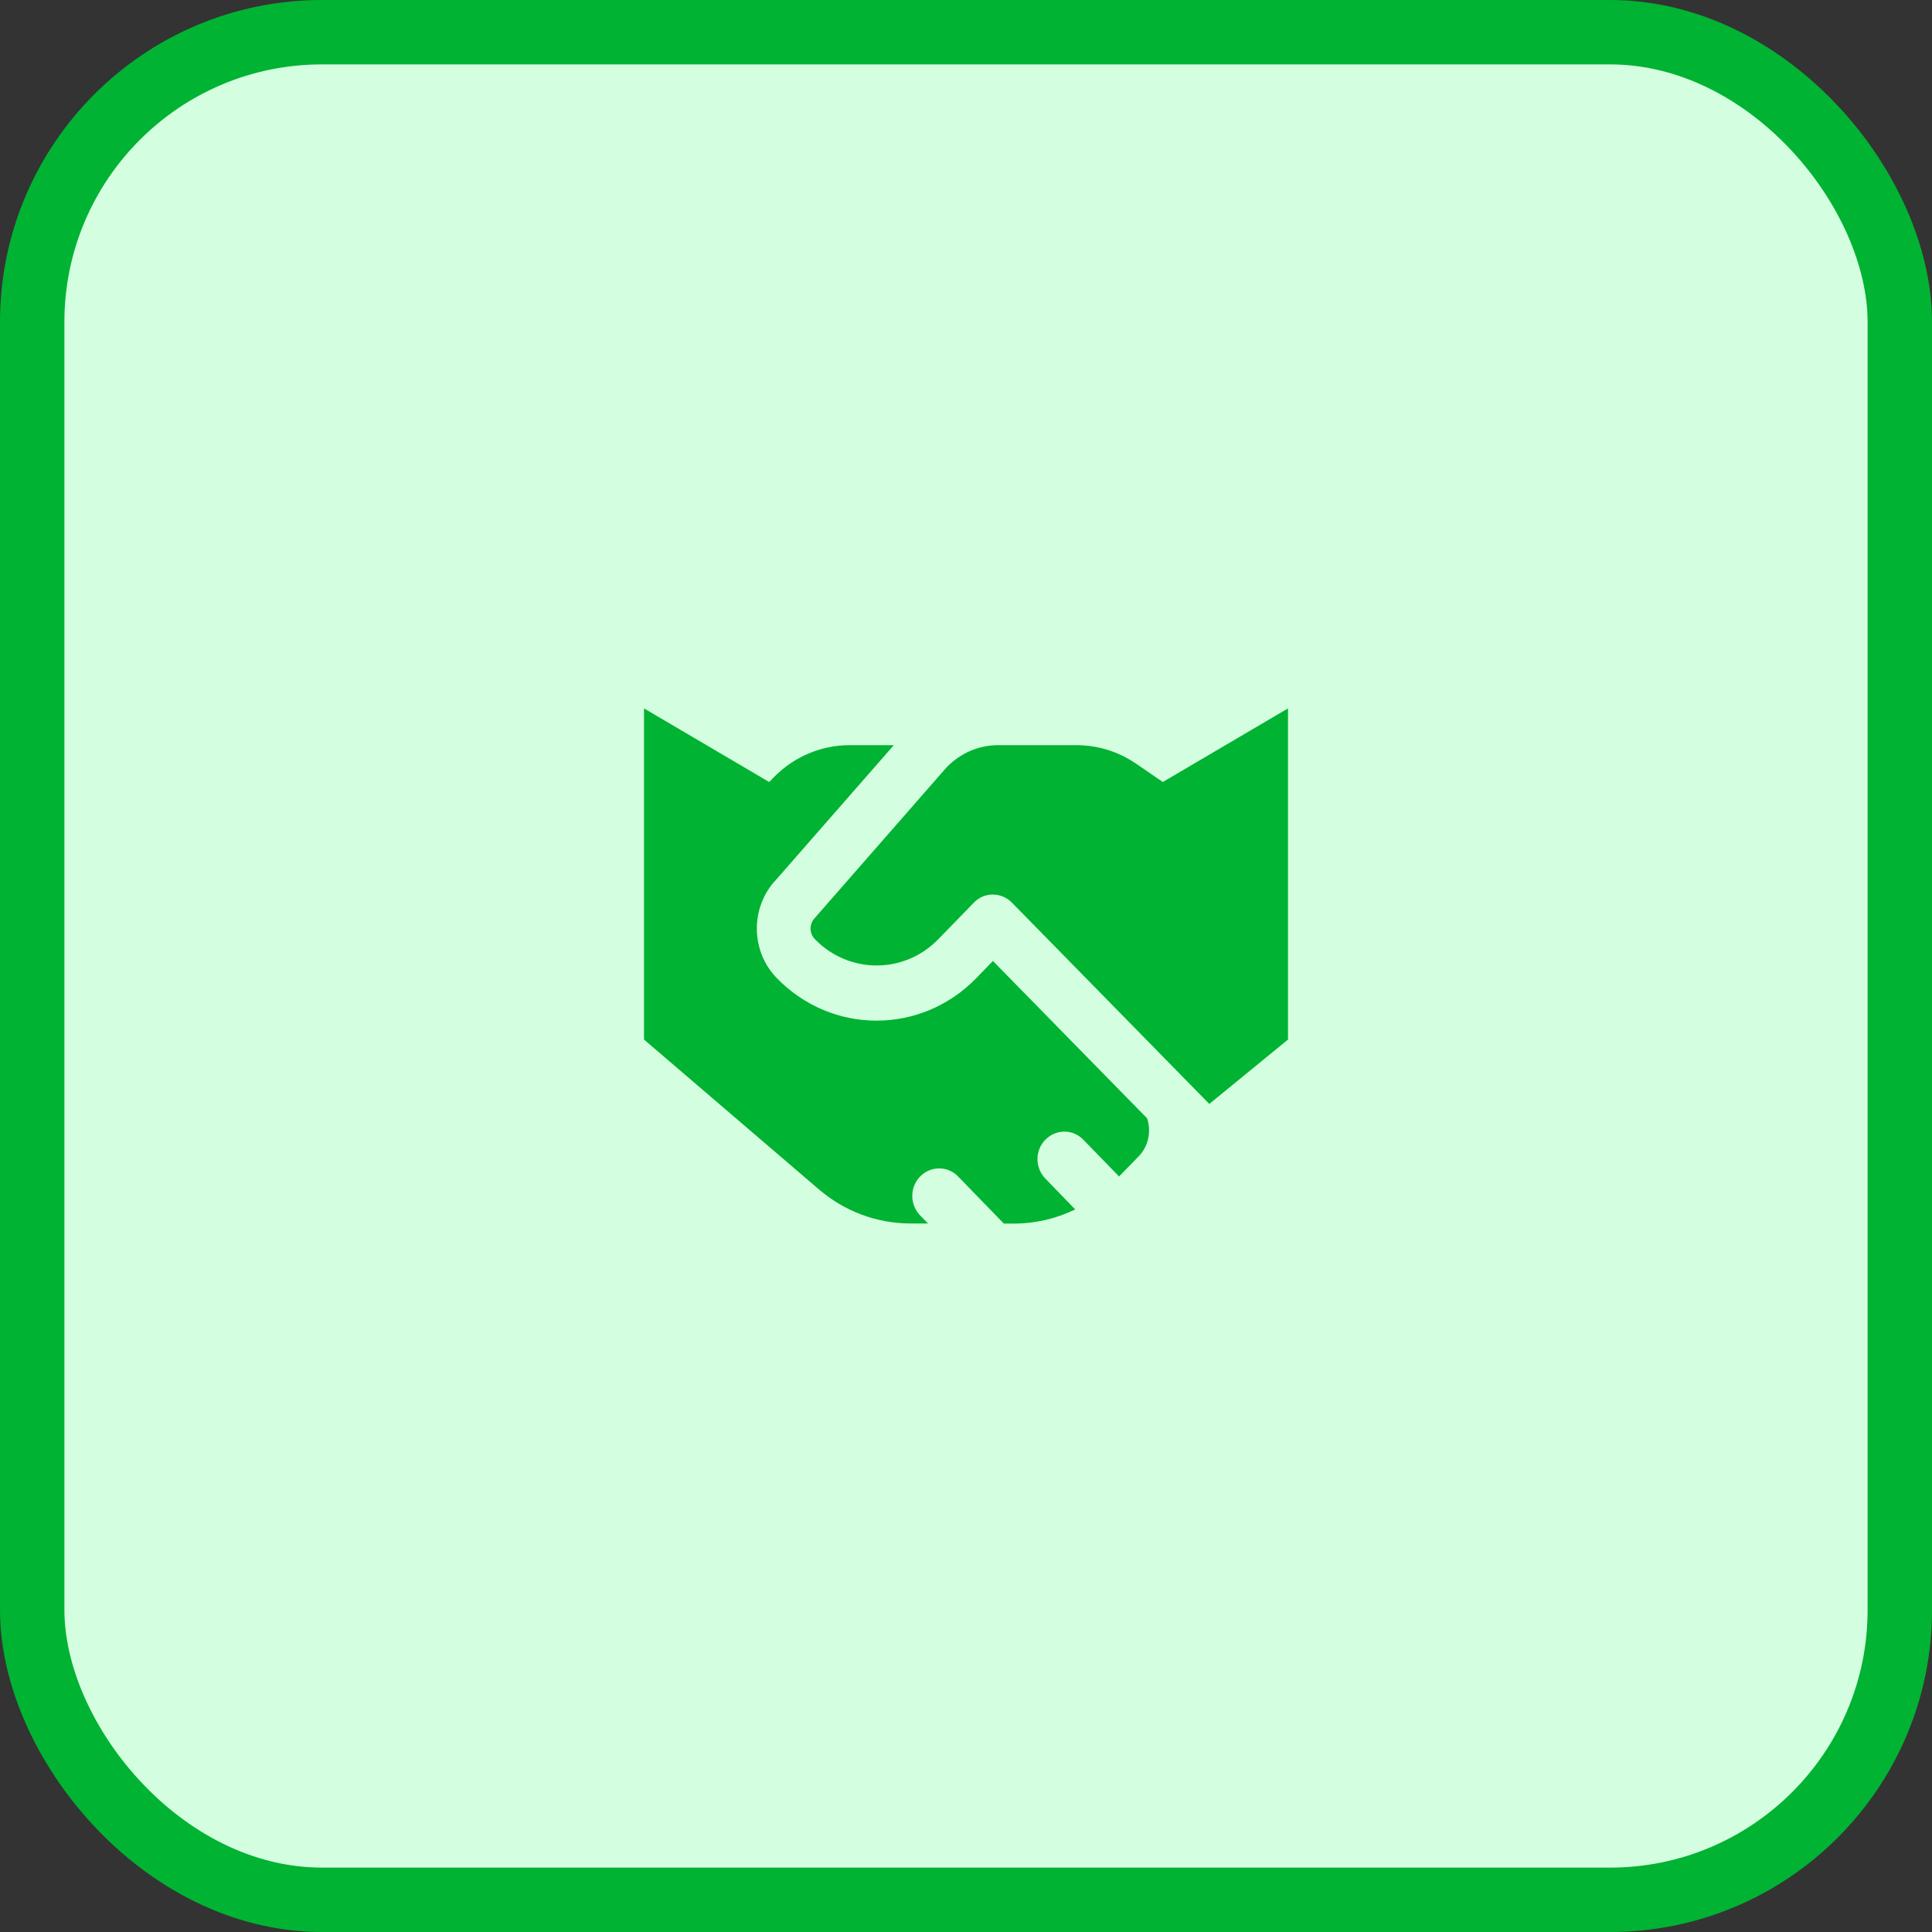 <?xml version="1.0" encoding="utf-8"?>
<svg xmlns="http://www.w3.org/2000/svg" fill="none" height="100%" overflow="visible" preserveAspectRatio="none" style="display: block;" viewBox="0 0 30 30" width="100%">
<rect x="0" y="0" width="30" height="30" fill="#333333" stroke="none"/>
<g id="clock-check 1">
<rect fill="#D4FEE0" height="29" rx="4.5" width="29" x="0.5" y="0.5"/>
<rect height="29" rx="4.5" stroke="#00B332" width="29" x="0.5" y="0.5"/>
<path d="M14.668 11.95L12.644 14.264C12.564 14.355 12.568 14.496 12.653 14.583C13.182 15.128 14.042 15.128 14.571 14.583L15.123 14.015C15.196 13.94 15.288 13.899 15.382 13.892C15.5 13.882 15.621 13.923 15.712 14.015L18.778 17.142L20 16.142V11L18.056 12.143L17.642 11.859C17.368 11.671 17.046 11.571 16.717 11.571H15.495C15.476 11.571 15.455 11.571 15.436 11.573C15.142 11.589 14.866 11.725 14.668 11.95ZM12.024 13.691L13.879 11.571H13.191C12.748 11.571 12.325 11.752 12.012 12.073L11.944 12.143L10 11V16.142L12.715 18.468C13.115 18.811 13.618 18.998 14.137 18.998H14.41L14.288 18.873C14.125 18.705 14.125 18.434 14.288 18.268C14.451 18.102 14.715 18.1 14.877 18.268L15.588 19H15.745C16.076 19 16.401 18.923 16.696 18.78L16.233 18.302C16.069 18.134 16.069 17.863 16.233 17.697C16.396 17.531 16.66 17.529 16.821 17.697L17.377 18.268L17.681 17.956C17.835 17.797 17.88 17.566 17.812 17.365L15.418 14.922L15.16 15.188C14.304 16.069 12.918 16.069 12.062 15.188C11.663 14.778 11.648 14.119 12.024 13.689V13.691Z" fill="#00B332" id="Vector"/>
</g>
</svg>